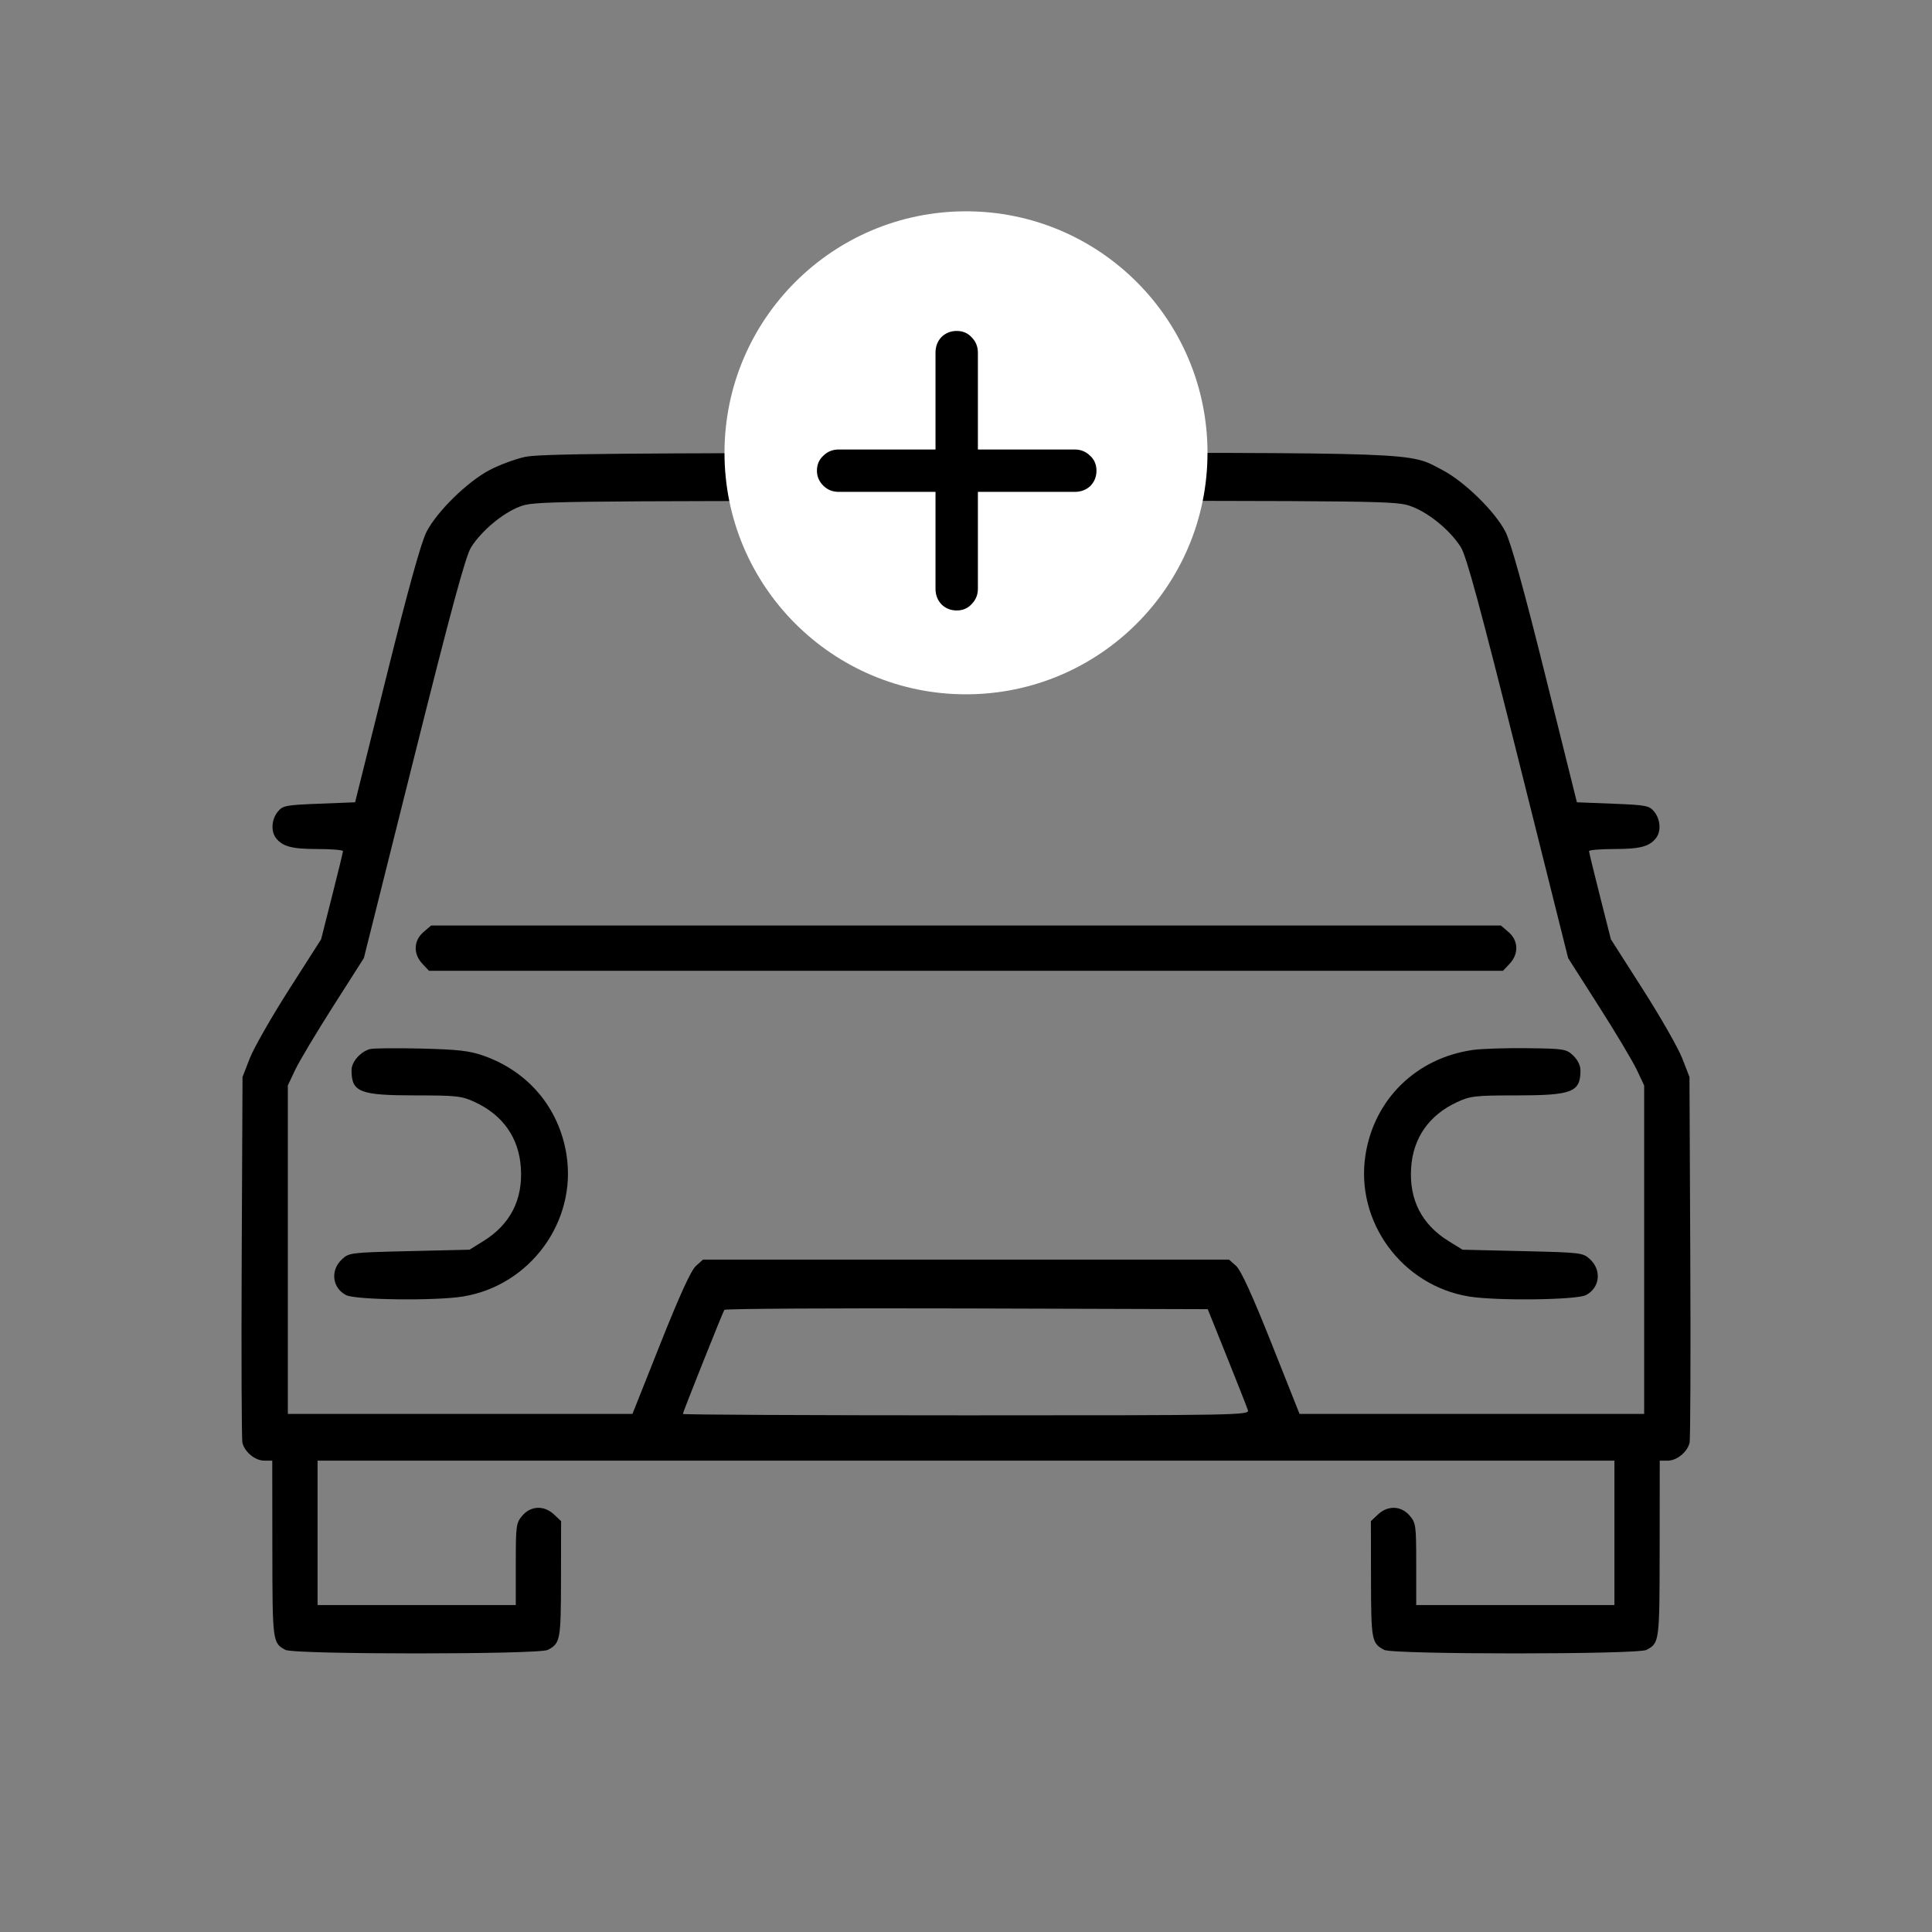 <svg width="64" height="64" viewBox="0 0 64 64" fill="none" xmlns="http://www.w3.org/2000/svg">
<rect x="0" y="0" width="64" height="64" fill="#808080" stroke="none"/>
<path fill-rule="evenodd" clip-rule="evenodd" d="M17.392 15.135C17.07 15.205 16.542 15.401 16.219 15.57C15.481 15.958 14.473 16.946 14.128 17.62C13.951 17.966 13.519 19.521 12.814 22.356L11.763 26.577L10.57 26.624C9.458 26.668 9.365 26.686 9.198 26.893C8.995 27.143 8.969 27.536 9.139 27.758C9.357 28.042 9.668 28.125 10.514 28.125C10.981 28.125 11.363 28.157 11.362 28.195C11.36 28.234 11.197 28.907 10.998 29.691L10.637 31.116L9.578 32.774C8.995 33.687 8.409 34.713 8.276 35.054L8.034 35.676L8.007 41.632C7.992 44.908 8.003 47.682 8.031 47.797C8.108 48.104 8.454 48.386 8.755 48.386H9.019L9.022 51.317C9.025 54.398 9.029 54.426 9.458 54.655C9.749 54.81 17.857 54.81 18.147 54.655C18.563 54.434 18.58 54.339 18.584 52.318L18.587 50.389L18.353 50.169C18.026 49.862 17.587 49.877 17.305 50.205C17.097 50.447 17.086 50.529 17.086 51.815V53.17H13.803H10.52V50.778V48.386H32H53.48V50.778V53.17H50.197H46.914V51.815C46.914 50.529 46.903 50.447 46.695 50.205C46.413 49.877 45.974 49.862 45.647 50.169L45.413 50.389L45.416 52.318C45.42 54.339 45.437 54.434 45.853 54.655C46.143 54.81 54.251 54.81 54.542 54.655C54.971 54.426 54.975 54.398 54.978 51.317L54.981 48.386H55.245C55.546 48.386 55.892 48.104 55.969 47.797C55.997 47.682 56.008 44.908 55.993 41.632L55.966 35.676L55.724 35.054C55.591 34.713 55.005 33.687 54.422 32.774L53.363 31.116L53.002 29.691C52.803 28.907 52.64 28.234 52.638 28.195C52.637 28.157 53.019 28.125 53.486 28.125C54.332 28.125 54.643 28.042 54.861 27.758C55.031 27.536 55.005 27.143 54.802 26.893C54.635 26.686 54.542 26.668 53.43 26.624L52.237 26.577L51.186 22.356C50.481 19.521 50.049 17.966 49.872 17.62C49.528 16.947 48.52 15.959 47.784 15.572C46.638 14.971 47.328 14.996 31.953 15.002C20.561 15.007 17.869 15.031 17.392 15.135ZM46.761 16.778C47.347 16.998 48.043 17.573 48.393 18.127C48.576 18.417 49.037 20.117 50.291 25.125L51.947 31.739L52.963 33.333C53.522 34.209 54.088 35.158 54.222 35.441L54.465 35.957V41.398V46.838H48.757H43.049L42.117 44.493C41.484 42.903 41.108 42.08 40.949 41.937L40.713 41.726H32H23.287L23.052 41.937C22.892 42.08 22.516 42.903 21.883 44.493L20.951 46.838H15.243H9.535V41.398V35.957L9.778 35.441C9.912 35.158 10.479 34.209 11.037 33.333L12.053 31.739L13.709 25.125C14.963 20.117 15.424 18.417 15.607 18.127C15.95 17.585 16.648 17 17.213 16.783C17.686 16.601 17.98 16.597 31.973 16.592C46.105 16.588 46.256 16.59 46.761 16.778ZM14.027 30.877C13.699 31.16 13.684 31.598 13.991 31.925L14.211 32.158H32H49.789L50.009 31.925C50.316 31.598 50.301 31.16 49.973 30.877L49.718 30.658H32H14.282L14.027 30.877ZM12.255 34.752C11.94 34.839 11.645 35.176 11.645 35.45C11.645 36.181 11.911 36.285 13.774 36.287C15.137 36.287 15.295 36.306 15.735 36.51C16.662 36.942 17.188 37.692 17.254 38.679C17.326 39.737 16.905 40.562 16.011 41.114L15.553 41.398L13.56 41.445C11.61 41.491 11.561 41.497 11.324 41.719C10.936 42.084 11.004 42.664 11.464 42.902C11.779 43.065 14.434 43.096 15.34 42.948C17.564 42.583 19.113 40.463 18.766 38.255C18.523 36.706 17.503 35.49 16.007 34.968C15.551 34.808 15.16 34.764 13.943 34.735C13.118 34.715 12.358 34.723 12.255 34.752ZM48.79 34.781C46.917 35.049 45.523 36.411 45.234 38.255C44.887 40.463 46.435 42.583 48.66 42.948C49.566 43.096 52.221 43.065 52.536 42.902C52.996 42.664 53.064 42.084 52.676 41.719C52.439 41.497 52.39 41.491 50.44 41.445L48.447 41.398L47.989 41.114C47.095 40.562 46.674 39.737 46.746 38.679C46.812 37.692 47.338 36.942 48.265 36.51C48.705 36.306 48.863 36.287 50.225 36.287C52.089 36.285 52.355 36.181 52.355 35.45C52.355 35.295 52.259 35.103 52.113 34.965C51.883 34.749 51.806 34.737 50.589 34.723C49.883 34.714 49.074 34.74 48.79 34.781ZM40.647 44.958C40.998 45.832 41.31 46.624 41.339 46.717C41.391 46.878 40.999 46.885 32.006 46.885C26.844 46.885 22.62 46.864 22.62 46.839C22.62 46.784 23.933 43.491 23.995 43.391C24.019 43.352 27.632 43.331 32.023 43.344L40.008 43.368L40.647 44.958Z" fill="black"/>
<circle cx="32" cy="15" r="8" fill="white"/>
<path d="M35.601 14.89C35.803 14.89 35.974 14.96 36.113 15.099C36.252 15.226 36.322 15.39 36.322 15.592C36.322 15.795 36.252 15.966 36.113 16.105C35.974 16.231 35.803 16.294 35.601 16.294H32.394V19.501C32.394 19.703 32.325 19.874 32.185 20.013C32.059 20.152 31.895 20.222 31.692 20.222C31.49 20.222 31.319 20.152 31.18 20.013C31.053 19.874 30.99 19.703 30.99 19.501V16.294H27.784C27.581 16.294 27.41 16.225 27.271 16.086C27.132 15.947 27.062 15.782 27.062 15.592C27.062 15.39 27.132 15.226 27.271 15.099C27.41 14.96 27.581 14.89 27.784 14.89H30.99V11.684C30.99 11.482 31.053 11.311 31.18 11.172C31.319 11.033 31.49 10.963 31.692 10.963C31.895 10.963 32.059 11.033 32.185 11.172C32.325 11.311 32.394 11.482 32.394 11.684V14.89H35.601Z" fill="black"/>
</svg>
